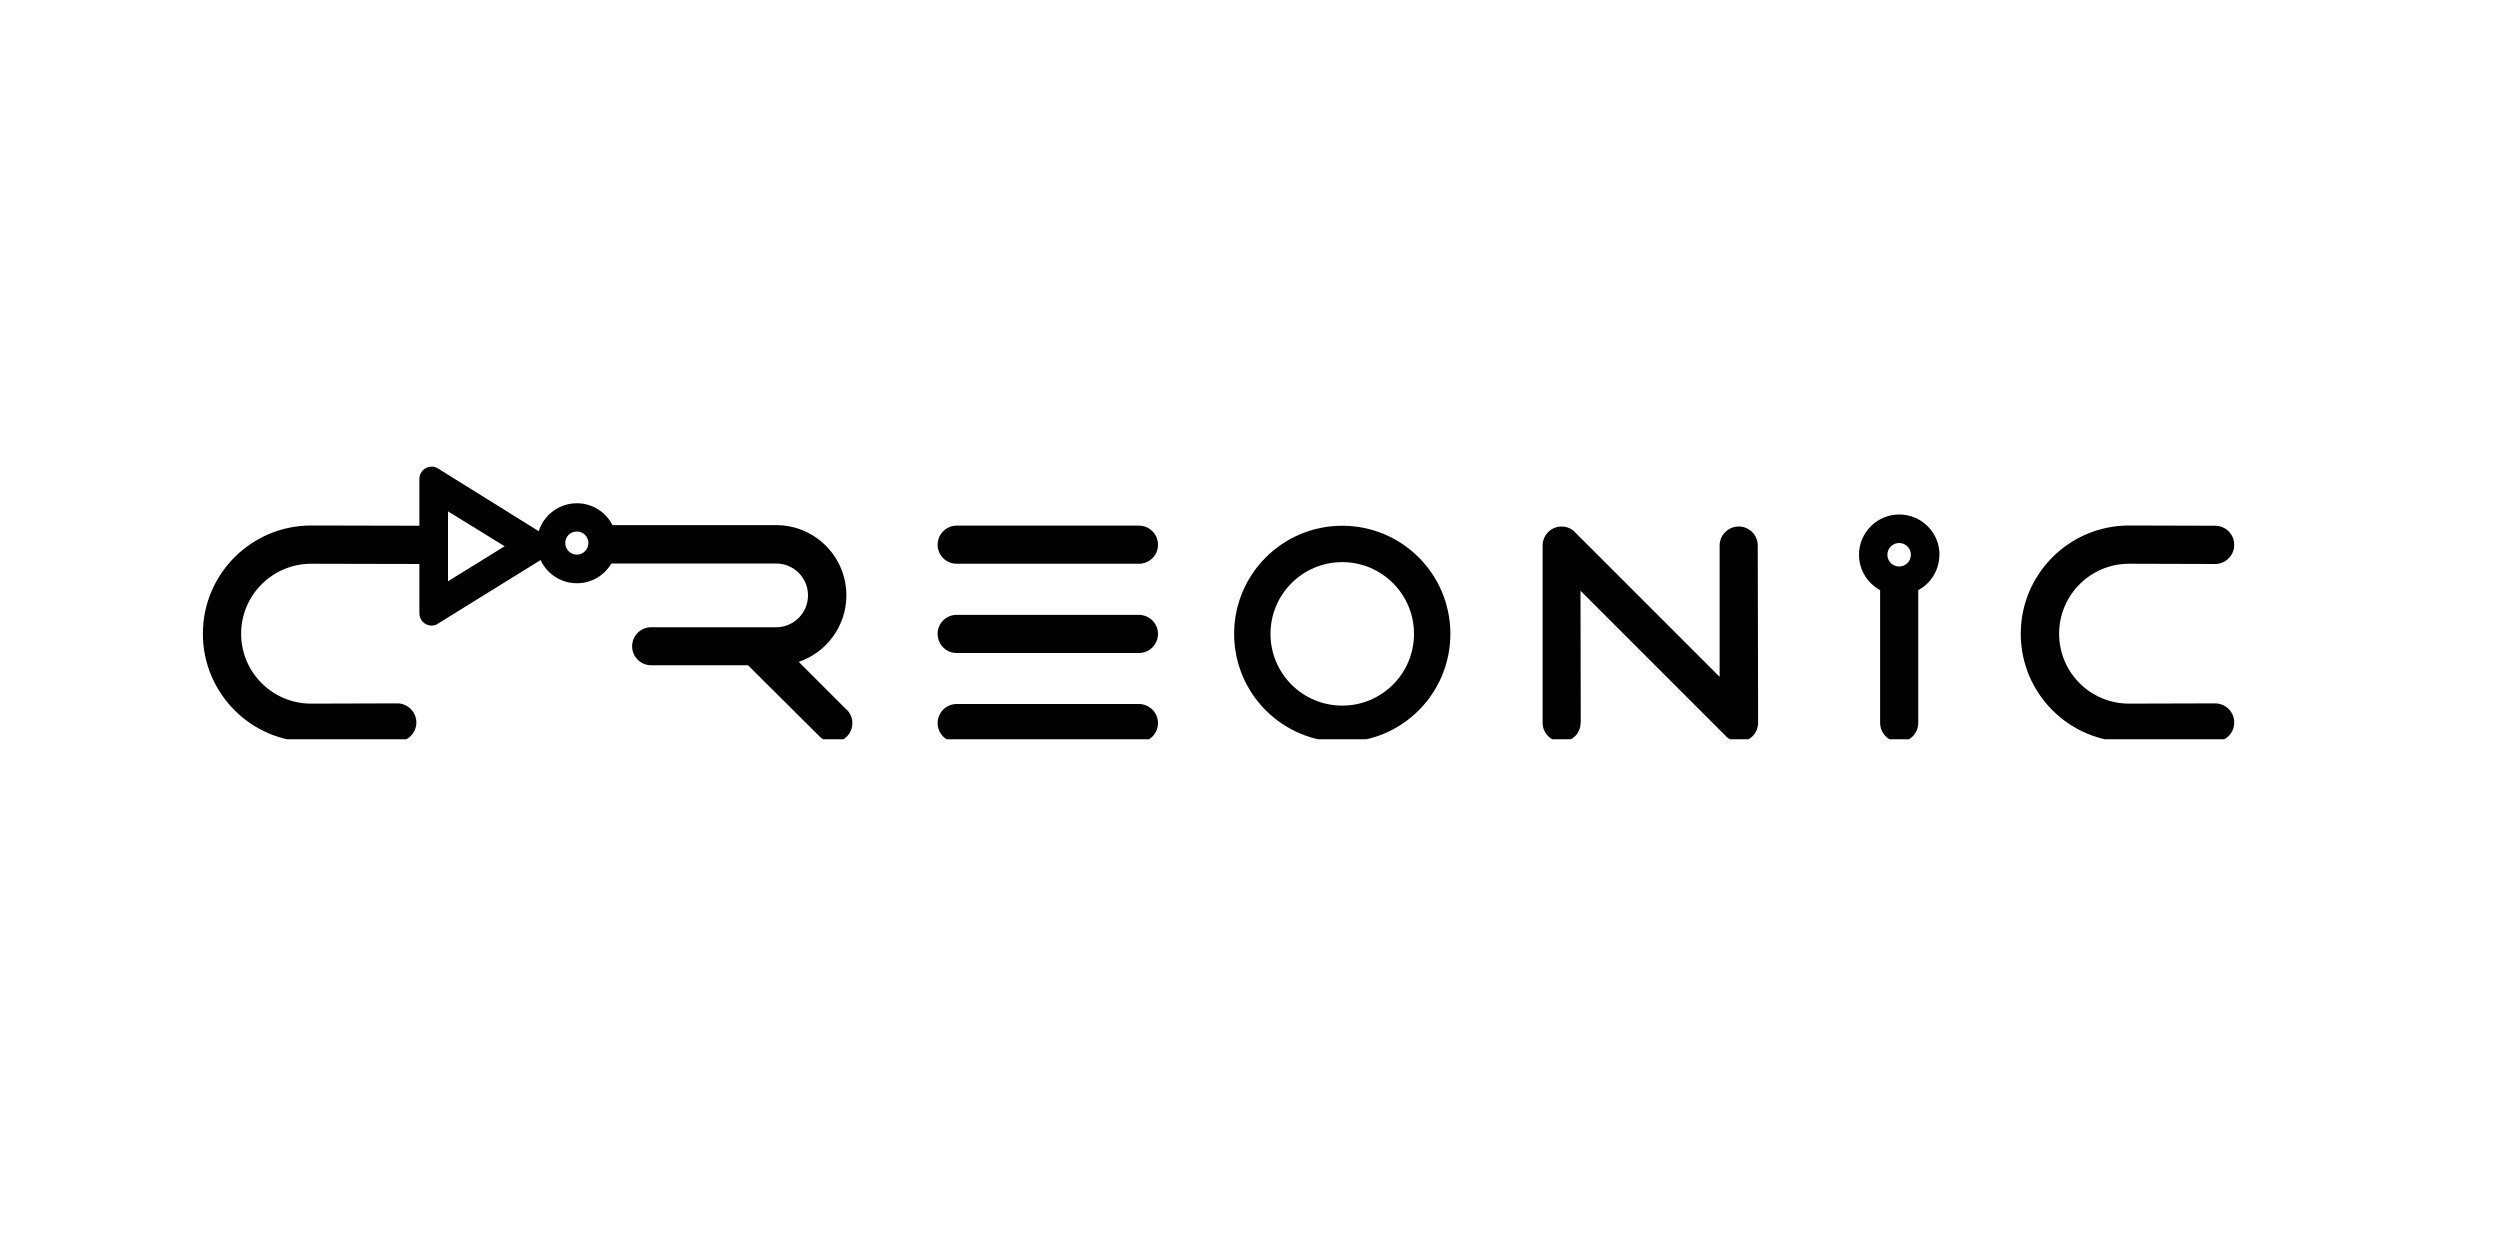 <?xml version="1.0" encoding="UTF-8"?>
<svg xmlns="http://www.w3.org/2000/svg" xmlns:xlink="http://www.w3.org/1999/xlink" id="Logos" viewBox="0 0 200 100">
  <defs>
    <style>
      .cls-1 {
        fill: #010101;
      }

      .cls-1, .cls-2 {
        stroke-width: 0px;
      }

      .cls-2 {
        fill: none;
      }

      .cls-3 {
        clip-path: url(#clippath-1);
      }

      .cls-4 {
        clip-path: url(#clippath);
      }
    </style>
    <clipPath id="clippath">
      <rect class="cls-2" x="16.23" y="37.33" width="162.5" height="21.81"></rect>
    </clipPath>
    <clipPath id="clippath-1">
      <rect class="cls-2" x="16.23" y="37.33" width="162.5" height="21.81"></rect>
    </clipPath>
  </defs>
  <g id="g12">
    <g class="cls-4">
      <g id="g14">
        <g id="g20">
          <path id="path22" class="cls-1" d="m43.7,42.87l-8.74-5.44c-.13-.06-.28-.1-.43-.1-.54,0-.98.44-.98.98v10.76c0,.54.44.98.98.98.13,0,.25-.03.36-.07l8.75-5.42c.3-.17.51-.49.51-.86,0-.35-.18-.65-.45-.82m-7.86,3.62v-5.59l4.53,2.79-4.53,2.8Z"></path>
        </g>
        <g id="g24">
          <path id="path26" class="cls-1" d="m67.74,56.79l-3.84-3.84c2.21-.75,3.81-2.85,3.81-5.32,0-3.1-2.51-5.62-5.62-5.62h-13.09c-.53-1.04-1.61-1.75-2.85-1.75-1.77,0-3.2,1.43-3.2,3.2s1.43,3.2,3.2,3.2c1.18,0,2.21-.64,2.76-1.58h13.18c1.41,0,2.55,1.14,2.55,2.55s-1.14,2.55-2.55,2.55h-10c-.84,0-1.52.68-1.52,1.52s.68,1.52,1.52,1.52h7.75l5.74,5.71c.6.6,1.56.6,2.16,0,.6-.6.6-1.56,0-2.16m-21.59-12.4c-.51,0-.93-.41-.93-.93s.41-.92.93-.92.92.41.92.92-.41.93-.92.93"></path>
        </g>
        <g id="g28">
          <path id="path30" class="cls-1" d="m155.16,44.38c0-1.78-1.44-3.22-3.22-3.22s-3.22,1.44-3.22,3.22c0,1.23.69,2.29,1.69,2.83v10.62c0,.84.68,1.52,1.53,1.52s1.52-.68,1.52-1.52v-10.62c1.01-.54,1.69-1.61,1.69-2.83m-3.22.94c-.52,0-.94-.42-.94-.94s.42-.94.94-.94.94.42.94.94-.42.94-.94.94"></path>
        </g>
      </g>
    </g>
  </g>
  <g id="g34">
    <g id="g40">
      <path id="path42" class="cls-1" d="m92.64,43.58c0,.84-.68,1.52-1.53,1.52h-14.58c-.84,0-1.52-.68-1.52-1.52s.68-1.53,1.52-1.53h14.58c.84,0,1.53.68,1.53,1.53"></path>
    </g>
  </g>
  <g id="g44">
    <g class="cls-3">
      <g id="g46">
        <g id="g52">
          <path id="path54" class="cls-1" d="m92.64,50.71c0,.84-.68,1.53-1.53,1.53h-14.58c-.84,0-1.52-.68-1.52-1.53s.68-1.52,1.52-1.52h14.58c.84,0,1.53.68,1.53,1.52"></path>
        </g>
        <g id="g56">
          <path id="path58" class="cls-1" d="m92.64,57.85c0,.84-.68,1.52-1.53,1.52h-14.58c-.84,0-1.52-.68-1.52-1.52s.68-1.53,1.52-1.53h14.58c.84,0,1.53.68,1.53,1.53"></path>
        </g>
        <g id="g60">
          <path id="path62" class="cls-1" d="m126.45,57.82c0,.84-.68,1.52-1.52,1.52s-1.52-.68-1.52-1.52v-14.18c0-.84.68-1.52,1.52-1.52.35,0,.66.12.92.31l11.72,11.72v-10.51c0-.84.69-1.52,1.53-1.52s1.52.68,1.52,1.52l.03,14.18c0,.84-.68,1.52-1.52,1.52-.37,0-.7-.13-.96-.35l-11.73-11.73.02,10.55Z"></path>
        </g>
        <g id="g64">
          <path id="path66" class="cls-1" d="m170.32,59.36c-4.78,0-8.66-3.88-8.66-8.66s3.88-8.66,8.66-8.66l6.89.02c.85,0,1.53.69,1.53,1.53s-.69,1.53-1.53,1.53l-6.89-.02c-3.09,0-5.59,2.51-5.59,5.6s2.5,5.59,5.59,5.59l6.89-.02c.85,0,1.53.69,1.53,1.53s-.69,1.53-1.53,1.53l-6.89.02Z"></path>
        </g>
        <g id="g68">
          <path id="path70" class="cls-1" d="m24.89,59.36c-4.78,0-8.66-3.88-8.66-8.66s3.88-8.66,8.66-8.66l9.04.02c.84,0,1.53.69,1.53,1.53s-.69,1.53-1.53,1.53l-9.04-.02c-3.09,0-5.6,2.51-5.6,5.6s2.51,5.59,5.6,5.59l6.89-.02c.84,0,1.53.69,1.53,1.53s-.69,1.53-1.53,1.53l-6.89.02Z"></path>
        </g>
        <g id="g72">
          <path id="path74" class="cls-1" d="m107.38,42.06c-4.78,0-8.65,3.87-8.65,8.65s3.87,8.65,8.65,8.65,8.65-3.87,8.65-8.65-3.87-8.65-8.65-8.65m0,14.39c-3.17,0-5.74-2.57-5.74-5.74s2.57-5.74,5.74-5.74,5.74,2.57,5.74,5.74-2.57,5.74-5.74,5.74"></path>
        </g>
      </g>
    </g>
  </g>
</svg>
